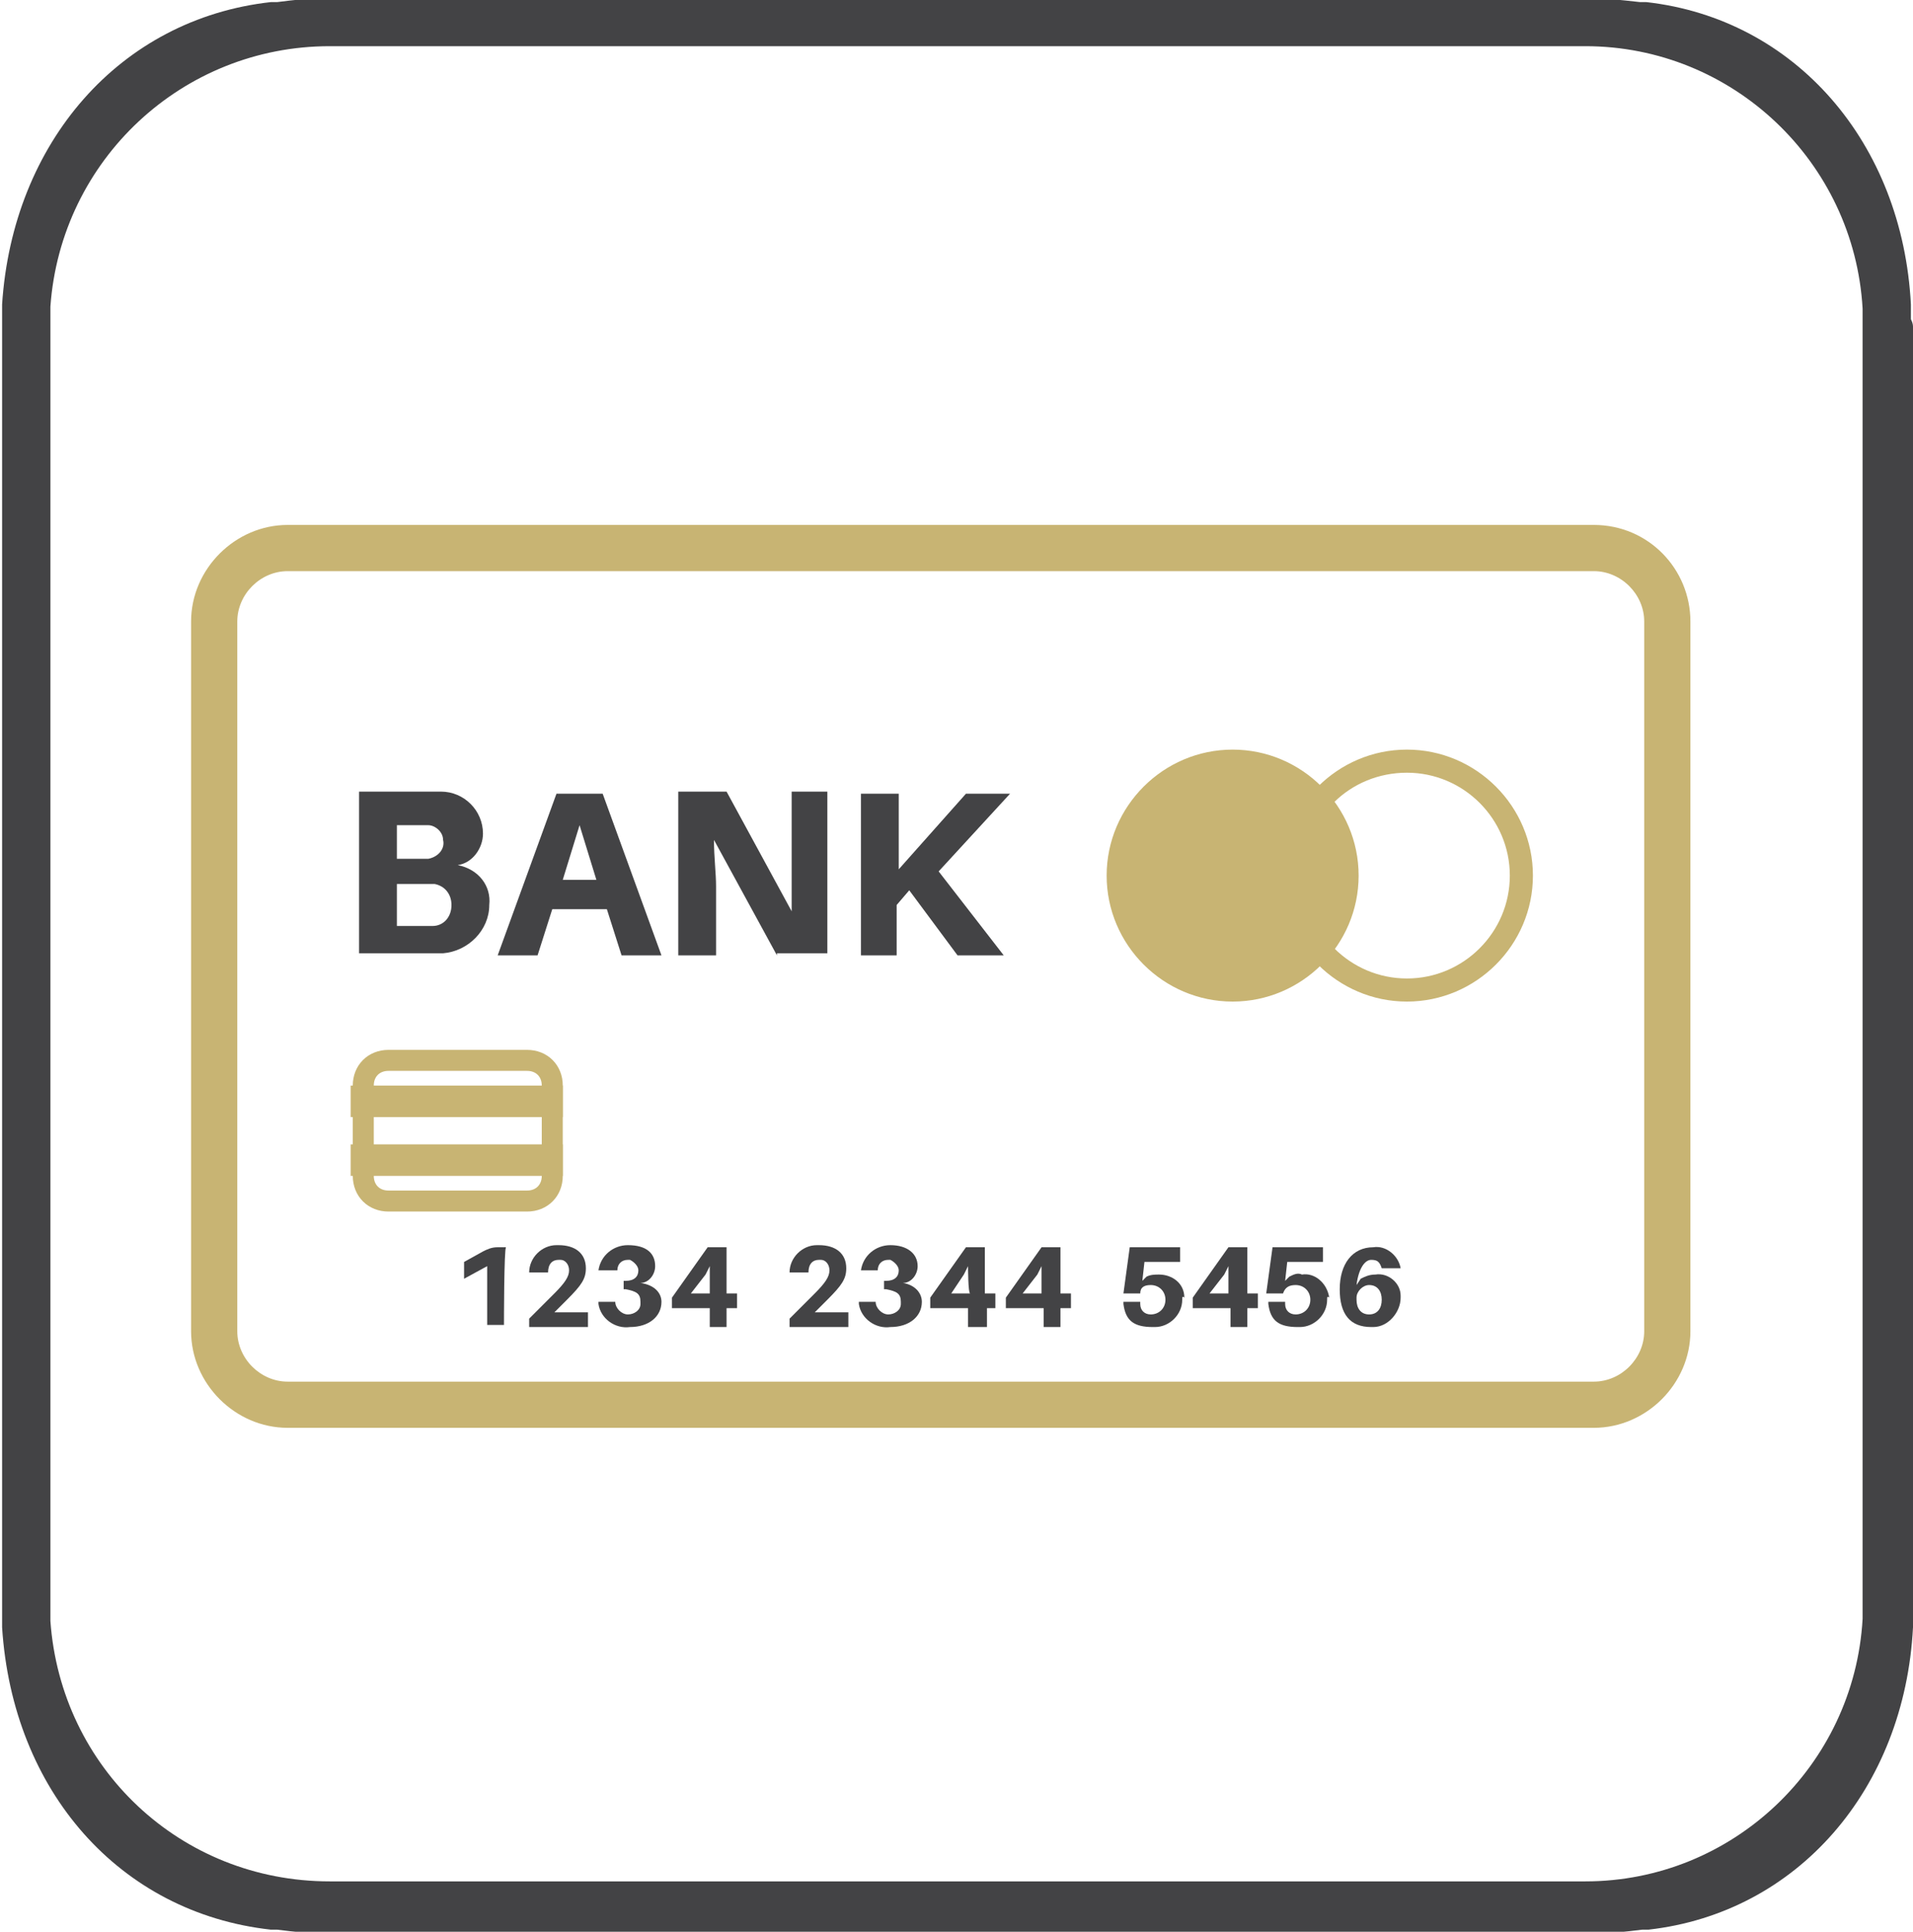 <?xml version="1.0" encoding="utf-8"?>
<!-- Generator: Adobe Illustrator 19.1.0, SVG Export Plug-In . SVG Version: 6.00 Build 0)  -->
<svg version="1.1" id="Layer_1" xmlns="http://www.w3.org/2000/svg" xmlns:xlink="http://www.w3.org/1999/xlink" x="0px" y="0px"
	 width="91.1px" height="92px" viewBox="-259 351 91.1 92" style="enable-background:new -259 351 91.1 92;" xml:space="preserve">
<style type="text/css">
	.st0{fill:#434345;}
	.st1{fill:#c8b473;}
	.st2{fill:none;stroke:#c8b473;stroke-miterlimit:10;}
</style>
<title>Asset 4</title>
<g id="Layer_2">
	<g id="Layer_1-2">
		<path class="st0" d="M-168,366.2c0-0.1,0-0.2,0-0.4c0-0.1,0-0.2,0-0.3c-0.4-7.7-5.5-13.6-12.6-14.4c-0.1,0-0.2,0-0.3,0
			c-0.9-0.1-1.8-0.2-2.6-0.2h-59.8c-0.9,0-1.7,0.1-2.5,0.2c-0.1,0-0.2,0-0.3,0c-7.2,0.8-12.3,6.7-12.8,14.4c0,0.1,0,0.2,0,0.3
			s0,0.2,0,0.4s0,0.2,0,0.4v60.8c0,0.1,0,0.2,0,0.4c0,0.1,0,0.2,0,0.4s0,0.2,0,0.3c0.5,7.8,5.6,13.6,12.8,14.4h0.3
			c0.8,0.1,1.7,0.2,2.6,0.2h59.8c0.9,0,1.8-0.1,2.6-0.2h0.2h0.1c7.1-0.8,12.2-6.7,12.6-14.4c0-0.1,0-0.2,0-0.3v-0.4
			c0-0.1,0-0.2,0-0.4v-60.8C-167.9,366.5-167.9,366.4-168,366.2z M-256.6,428.2c0-0.1,0-0.2,0-0.3c0-0.1,0-0.2,0-0.3v-61.4
			c0-0.1,0-0.2,0-0.3c0-0.1,0-0.2,0-0.3c0.5-7,6.3-12.4,13.3-12.4h59.8c7,0,12.8,5.5,13.2,12.5c0,0.1,0,0.1,0,0.2c0,0.1,0,0.2,0,0.3
			c0,0.1,0,0.3,0,0.4v60.6c0,0.1,0,0.3,0,0.4c0,0.1,0,0.2,0,0.3c0,0.1,0,0.1,0,0.2c-0.4,7-6.2,12.5-13.2,12.5h-59.8
			C-250.4,440.6-256.1,435.2-256.6,428.2L-256.6,428.2z"/>
		<path class="st1" d="M-183.1,378.2c1.3,0,2.4,1.1,2.4,2.4l0,0v33.8c0,1.3-1.1,2.4-2.4,2.4h-62.2c-1.3,0-2.4-1.1-2.4-2.4
			c0,0,0,0,0,0v-33.8c0-1.3,1.1-2.4,2.4-2.4l0,0H-183.1 M-183.1,376h-62.2c-2.5,0-4.6,2.1-4.6,4.6v33.8c0,2.5,2.1,4.6,4.6,4.6h62.2
			c2.5,0,4.6-2.1,4.6-4.6c0,0,0,0,0,0v-33.8C-178.5,378.1-180.5,376-183.1,376C-183,376-183.1,376-183.1,376L-183.1,376z"/>
		<path class="st1" d="M-200.3,386.7c3.3,0,6,2.7,6,6c0,3.3-2.7,6-6,6s-6-2.7-6-6C-206.3,389.4-203.6,386.7-200.3,386.7z"/>
		<path class="st1" d="M-192,387.8c2.7,0,4.9,2.2,4.9,4.9c0,2.7-2.2,4.9-4.9,4.9s-4.9-2.2-4.9-4.9c0,0,0,0,0,0
			C-196.9,389.9-194.7,387.8-192,387.8 M-192,386.7c-3.3,0-6,2.7-6,6c0,3.3,2.7,6,6,6s6-2.7,6-6C-186,389.4-188.7,386.7-192,386.7z"
			/>
		<path class="st0" d="M-235.7,394.1c0,1.2-1,2.2-2.2,2.3c-0.4,0-0.7,0-1.1,0h-2.9v-7.7h2.9c0.3,0,0.7,0,1,0c1.1,0,2,0.9,2,2
			c0,0.7-0.5,1.4-1.2,1.5C-236.2,392.4-235.6,393.2-235.7,394.1z M-240.1,391.9h1c0.2,0,0.3,0,0.5,0c0.5-0.1,0.8-0.5,0.7-0.9
			c0-0.4-0.4-0.7-0.7-0.7c-0.2,0-0.4,0-0.5,0h-1L-240.1,391.9z M-237.5,394.1c0-0.5-0.3-0.9-0.8-1c0,0-0.1,0-0.1,0
			c-0.2,0-0.4,0-0.5,0h-1.2v2h1.7C-237.9,395.1-237.5,394.7-237.5,394.1C-237.5,394.1-237.5,394.1-237.5,394.1z"/>
		<path class="st0" d="M-232.7,394.3l-0.7,2.2h-1.9l2.8-7.7h2.2l2.8,7.7h-1.9l-0.7-2.2H-232.7z M-232.2,392.9h1.6l-0.8-2.6
			L-232.2,392.9z"/>
		<path class="st0" d="M-222,396.5l-3-5.5c0,0.8,0.1,1.6,0.1,2.2v3.3h-1.8v-7.8h2.3l3.1,5.7c0-0.8,0-1.7,0-2.3v-3.4h1.7v7.7H-222z"
			/>
		<path class="st0" d="M-211.2,396.5h-2.2l-2.3-3.1l-0.6,0.7v2.4h-1.7v-7.7h1.8v3.6l3.2-3.6h2.1l-3.4,3.7L-211.2,396.5z"/>
		<path class="st2" d="M-233.9,408.2h-6.6c-0.7,0-1.2-0.5-1.2-1.2l0,0v-4.3c0-0.7,0.5-1.2,1.2-1.2l0,0h6.6c0.7,0,1.2,0.5,1.2,1.2
			l0,0v4.3C-232.7,407.7-233.2,408.2-233.9,408.2z"/>
		<rect x="-241.8" y="403.2" class="st2" width="9.1" height="0.5"/>
		<rect x="-241.8" y="406" class="st2" width="9.1" height="0.5"/>
		<path class="st0" d="M-235,414.1h-0.8v-2.8l-1.1,0.6v-0.8l0.9-0.5c0.2-0.1,0.4-0.2,0.7-0.2h0.4C-235,410.4-235,414.1-235,414.1z"
			/>
		<path class="st0" d="M-231,413.5v0.7h-2.8v-0.4l1.2-1.2c0.5-0.5,0.7-0.8,0.7-1.1c0-0.3-0.2-0.5-0.4-0.5c0,0,0,0-0.1,0
			c-0.3,0-0.5,0.2-0.5,0.6l0,0h-0.9l0,0c0-0.7,0.6-1.3,1.3-1.3c0,0,0.1,0,0.1,0c0.8,0,1.3,0.4,1.3,1.1c0,0.5-0.2,0.8-0.9,1.5
			l-0.6,0.6L-231,413.5L-231,413.5z"/>
		<path class="st0" d="M-227.5,413c0,0.7-0.6,1.2-1.5,1.2c-0.7,0.1-1.4-0.4-1.5-1.1c0,0,0-0.1,0-0.1l0,0h0.8l0,0
			c0,0.3,0.3,0.6,0.6,0.6c0.3,0,0.6-0.2,0.6-0.5c0,0,0,0,0-0.1c0-0.4-0.2-0.5-0.7-0.6h-0.1V412h0.1c0.4,0,0.6-0.2,0.6-0.5
			c0-0.2-0.2-0.4-0.4-0.5c0,0,0,0-0.1,0c-0.3,0-0.5,0.2-0.5,0.5c0,0,0,0,0,0l0,0h-0.9l0,0c0.1-0.7,0.7-1.2,1.4-1.2c0,0,0,0,0,0
			c0.9,0,1.3,0.4,1.3,1c0,0.4-0.3,0.8-0.7,0.8C-227.8,412.2-227.5,412.6-227.5,413z"/>
		<path class="st0" d="M-224.4,413.3v0.9h-0.8v-0.9h-1.8v-0.5l1.7-2.4h0.9v2.2h0.5v0.7H-224.4z M-225.2,411.3l-0.2,0.4l-0.7,0.9h0.9
			L-225.2,411.3z"/>
		<path class="st0" d="M-218.6,413.5v0.7h-2.8v-0.4l1.2-1.2c0.5-0.5,0.7-0.8,0.7-1.1c0-0.3-0.2-0.5-0.4-0.5c0,0,0,0-0.1,0
			c-0.3,0-0.5,0.2-0.5,0.6l0,0h-0.9l0,0c0-0.7,0.6-1.3,1.3-1.3c0,0,0.1,0,0.1,0c0.8,0,1.3,0.4,1.3,1.1c0,0.5-0.2,0.8-0.9,1.5
			l-0.6,0.6L-218.6,413.5L-218.6,413.5z"/>
		<path class="st0" d="M-215.1,413c0,0.7-0.6,1.2-1.5,1.2c-0.7,0.1-1.4-0.4-1.5-1.1c0,0,0-0.1,0-0.1l0,0h0.8l0,0
			c0,0.3,0.3,0.6,0.6,0.6c0.3,0,0.6-0.2,0.6-0.5c0,0,0,0,0-0.1c0-0.4-0.2-0.5-0.7-0.6h-0.1V412h0.1c0.4,0,0.6-0.2,0.6-0.5
			c0-0.2-0.2-0.4-0.4-0.5c0,0,0,0-0.1,0c-0.3,0-0.5,0.2-0.5,0.5c0,0,0,0,0,0l0,0h-0.8l0,0c0.1-0.7,0.7-1.2,1.4-1.2c0,0,0,0,0,0
			c0.8,0,1.3,0.4,1.3,1c0,0.4-0.3,0.8-0.7,0.8C-215.4,412.2-215.1,412.6-215.1,413z"/>
		<path class="st0" d="M-212,413.3v0.9h-0.9v-0.9h-1.8v-0.5l1.7-2.4h0.9v2.2h0.5v0.7H-212z M-212.9,411.3l-0.2,0.4l-0.6,0.9h0.9
			C-212.9,412.6-212.9,411.3-212.9,411.3z"/>
		<path class="st0" d="M-208.5,413.3v0.9h-0.8v-0.9h-1.8v-0.5l1.7-2.4h0.9v2.2h0.5v0.7H-208.5z M-209.4,411.3l-0.2,0.4l-0.7,0.9h0.9
			V411.3z"/>
		<path class="st0" d="M-202.7,412.9c0,0.7-0.6,1.3-1.3,1.3c0,0-0.1,0-0.1,0c-0.9,0-1.3-0.3-1.4-1.1V413h0.8v0.1
			c0,0.3,0.2,0.5,0.5,0.5c0,0,0,0,0,0c0.4,0,0.7-0.3,0.7-0.7s-0.3-0.7-0.7-0.7c-0.3,0-0.5,0.1-0.5,0.4h-0.8l0.3-2.2h2.4v0.7h-1.7
			l-0.1,0.9l0.2-0.2c0.2-0.1,0.4-0.1,0.6-0.1c0.6,0,1.2,0.4,1.2,1.1C-202.7,412.7-202.7,412.8-202.7,412.9z"/>
		<path class="st0" d="M-199.6,413.3v0.9h-0.8v-0.9h-1.8v-0.5l1.7-2.4h0.9v2.2h0.5v0.7H-199.6z M-200.5,411.3l-0.2,0.4l-0.7,0.9h0.9
			L-200.5,411.3z"/>
		<path class="st0" d="M-195.8,412.9c0,0.7-0.6,1.3-1.3,1.3c0,0-0.1,0-0.1,0c-0.9,0-1.3-0.3-1.4-1.1V413h0.8v0.1
			c0,0.3,0.2,0.5,0.5,0.5c0,0,0,0,0,0c0.4,0,0.7-0.3,0.7-0.7s-0.3-0.7-0.7-0.7c-0.3,0-0.5,0.1-0.6,0.4h-0.8l0.3-2.2h2.4v0.7h-1.7
			l-0.1,0.9l0.2-0.2c0.2-0.1,0.4-0.2,0.6-0.1c0.6-0.1,1.2,0.4,1.3,1.1C-195.8,412.7-195.8,412.8-195.8,412.9z"/>
		<path class="st0" d="M-192.3,412.8c0,0.7-0.6,1.4-1.3,1.4c0,0-0.1,0-0.1,0c-1,0-1.5-0.6-1.5-1.8s0.6-2,1.6-2
			c0.6-0.1,1.2,0.4,1.3,1c0,0,0,0,0,0v0h-0.9v0c-0.1-0.3-0.2-0.4-0.5-0.4s-0.6,0.4-0.7,1.2l0.2-0.3c0.2-0.1,0.4-0.2,0.7-0.2
			c0.6-0.1,1.2,0.4,1.2,1C-192.3,412.7-192.3,412.8-192.3,412.8z M-193.2,412.9c0-0.4-0.2-0.7-0.6-0.7c-0.3,0-0.6,0.3-0.6,0.6
			c0,0,0,0,0,0.1c0,0.4,0.2,0.7,0.6,0.7C-193.4,413.6-193.2,413.3-193.2,412.9C-193.2,413-193.2,413-193.2,412.9L-193.2,412.9z"/>
	</g>
</g>
</svg>
